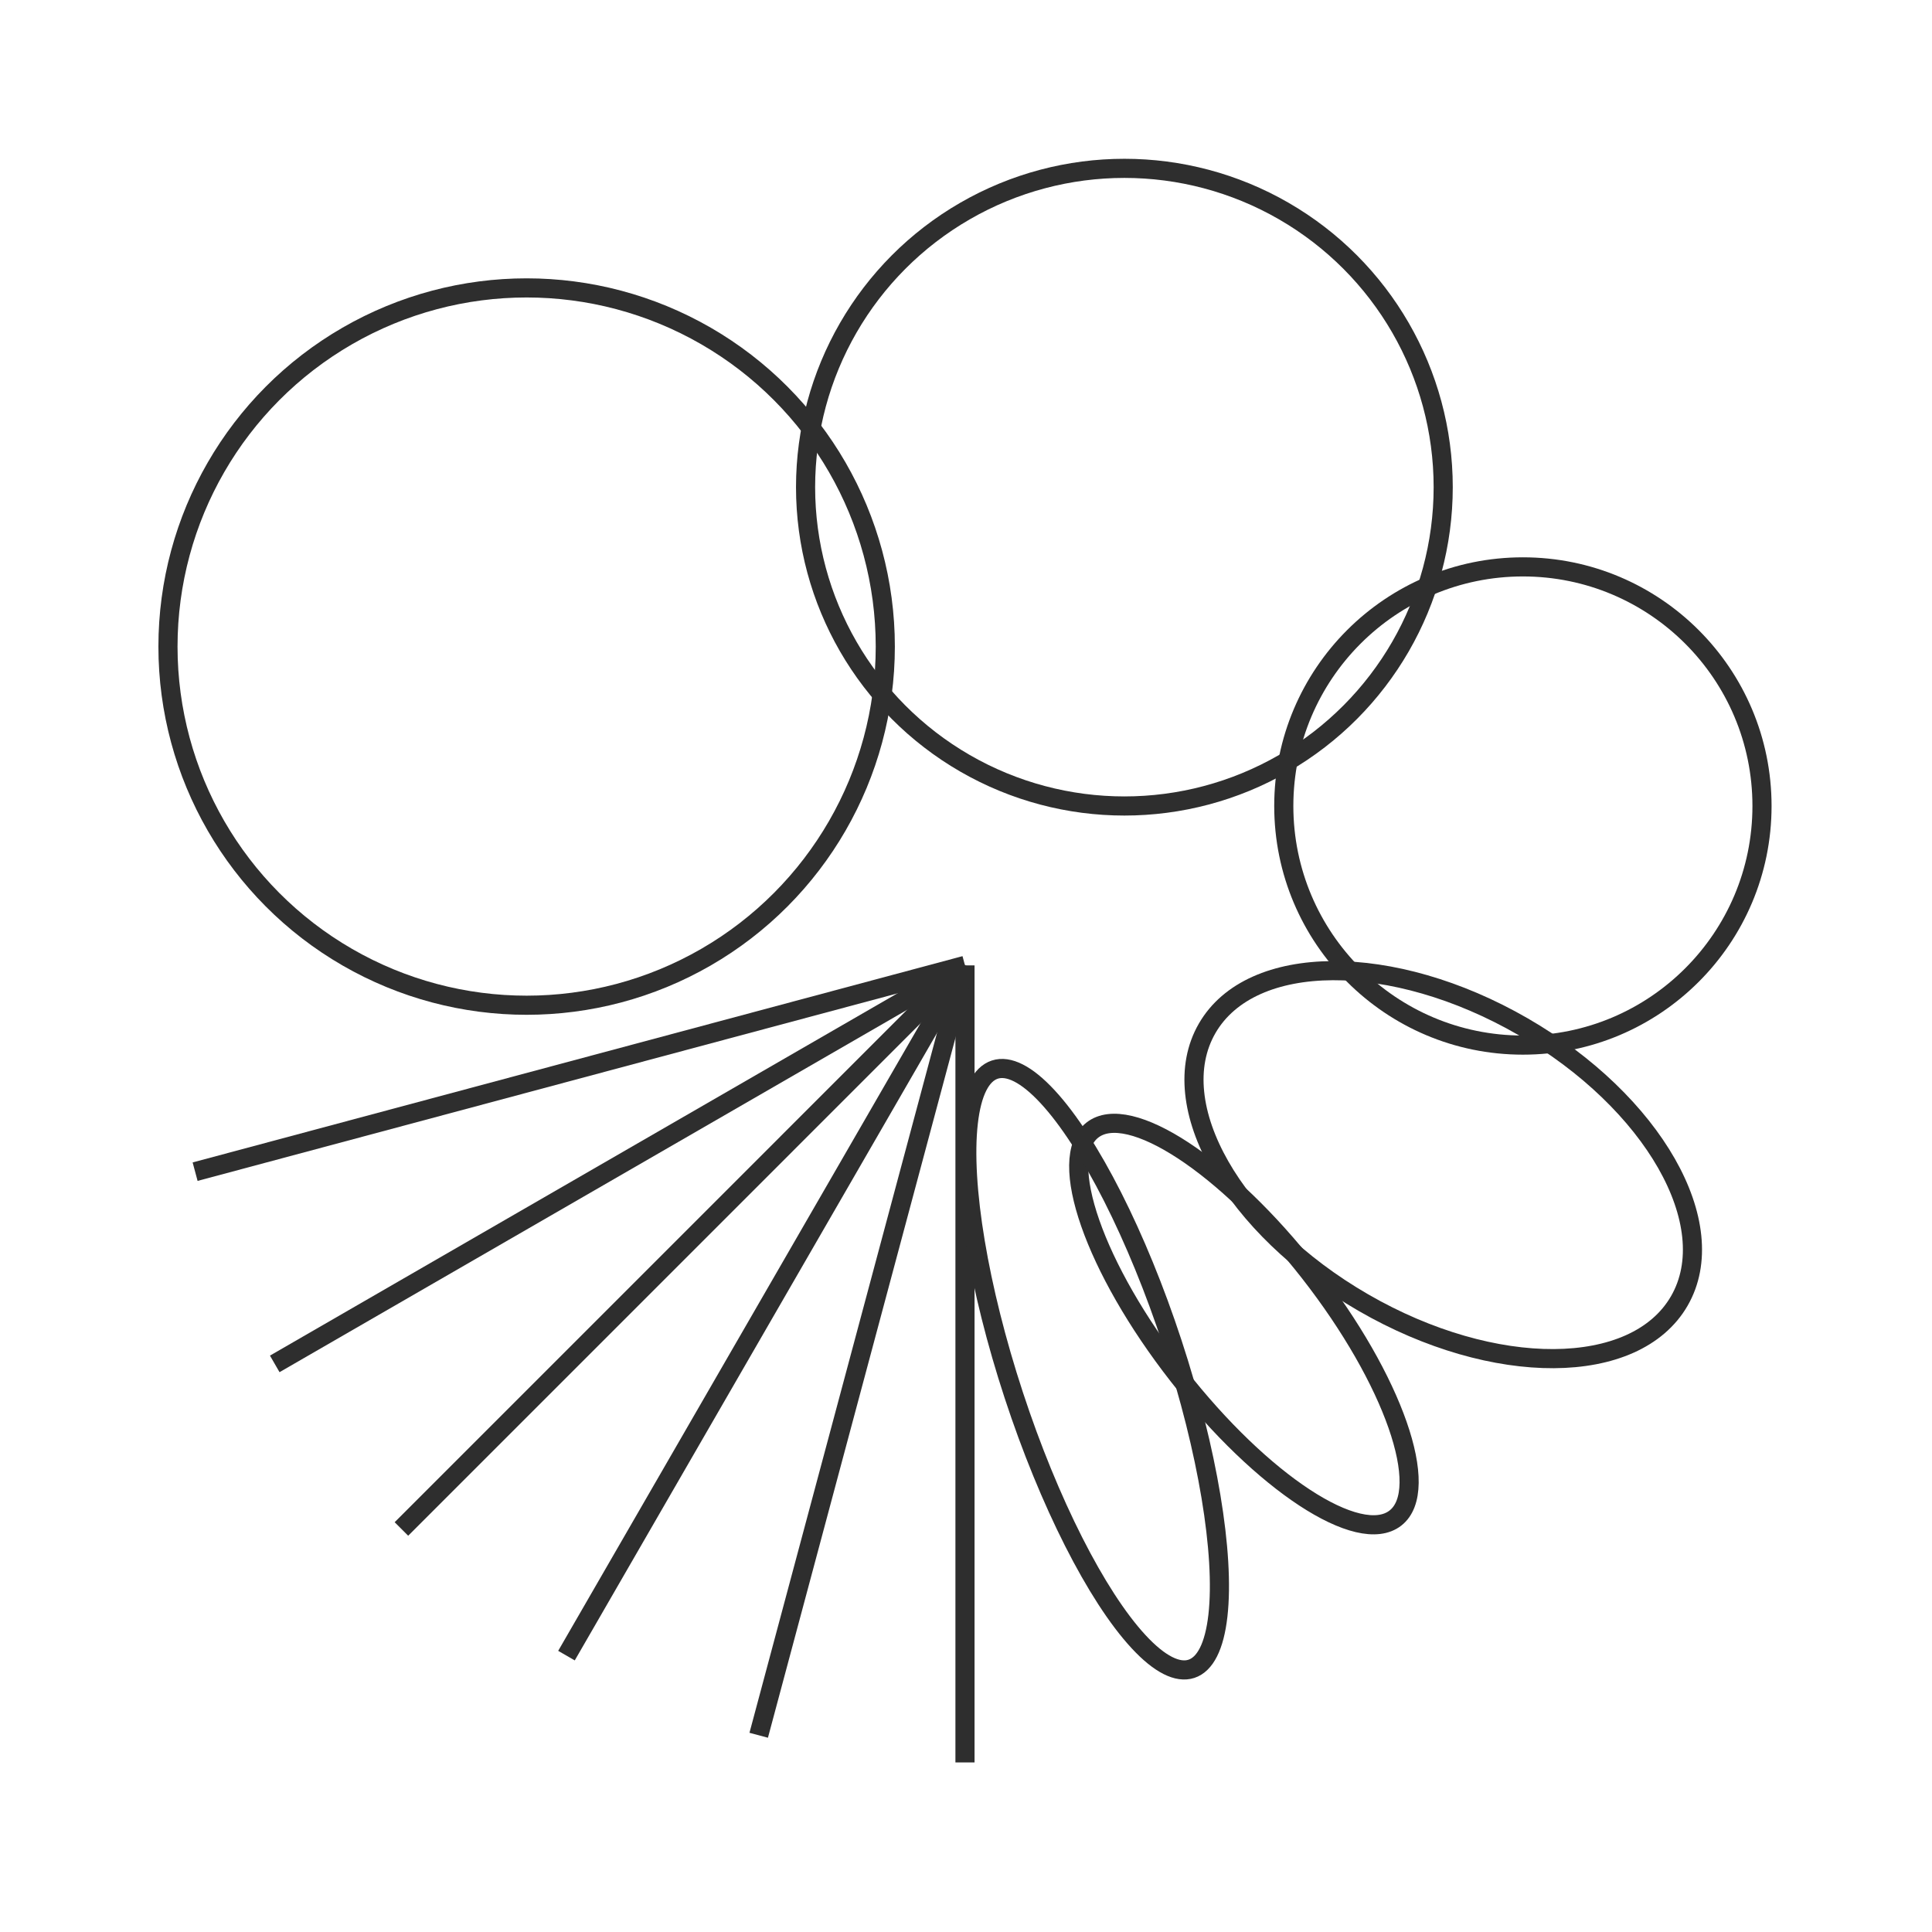<?xml version="1.0" encoding="UTF-8"?>
<svg xmlns="http://www.w3.org/2000/svg" width="101" height="101" viewBox="0 0 101 101" fill="none">
  <path d="M50.447 92.135L50.447 50.468" stroke="#2E2E2E"></path>
  <path d="M20.985 79.931L50.447 50.468" stroke="#2E2E2E"></path>
  <path d="M39.663 90.715L50.447 50.468" stroke="#2E2E2E"></path>
  <path d="M14.363 71.301L50.447 50.468" stroke="#2E2E2E"></path>
  <path d="M29.614 86.552L50.447 50.468" stroke="#2E2E2E"></path>
  <path d="M10.2 61.252L50.447 50.468" stroke="#2E2E2E"></path>
  <circle cx="27.531" cy="33.801" r="18.75" stroke="#2E2E2E"></circle>
  <circle cx="58.78" cy="25.468" r="16.667" stroke="#2E2E2E"></circle>
  <circle cx="79.613" cy="42.135" r="12.5" stroke="#2E2E2E"></circle>
  <ellipse cx="75.448" cy="60.885" rx="14.251" ry="8.333" transform="rotate(30 75.448 60.885)" stroke="#2E2E2E"></ellipse>
  <ellipse cx="65.029" cy="69.218" rx="4.364" ry="12.868" transform="rotate(-37.987 65.029 69.218)" stroke="#2E2E2E"></ellipse>
  <ellipse cx="57.145" cy="71.579" rx="4.364" ry="16.484" transform="rotate(-18.167 57.145 71.579)" stroke="#2E2E2E"></ellipse>
</svg>
